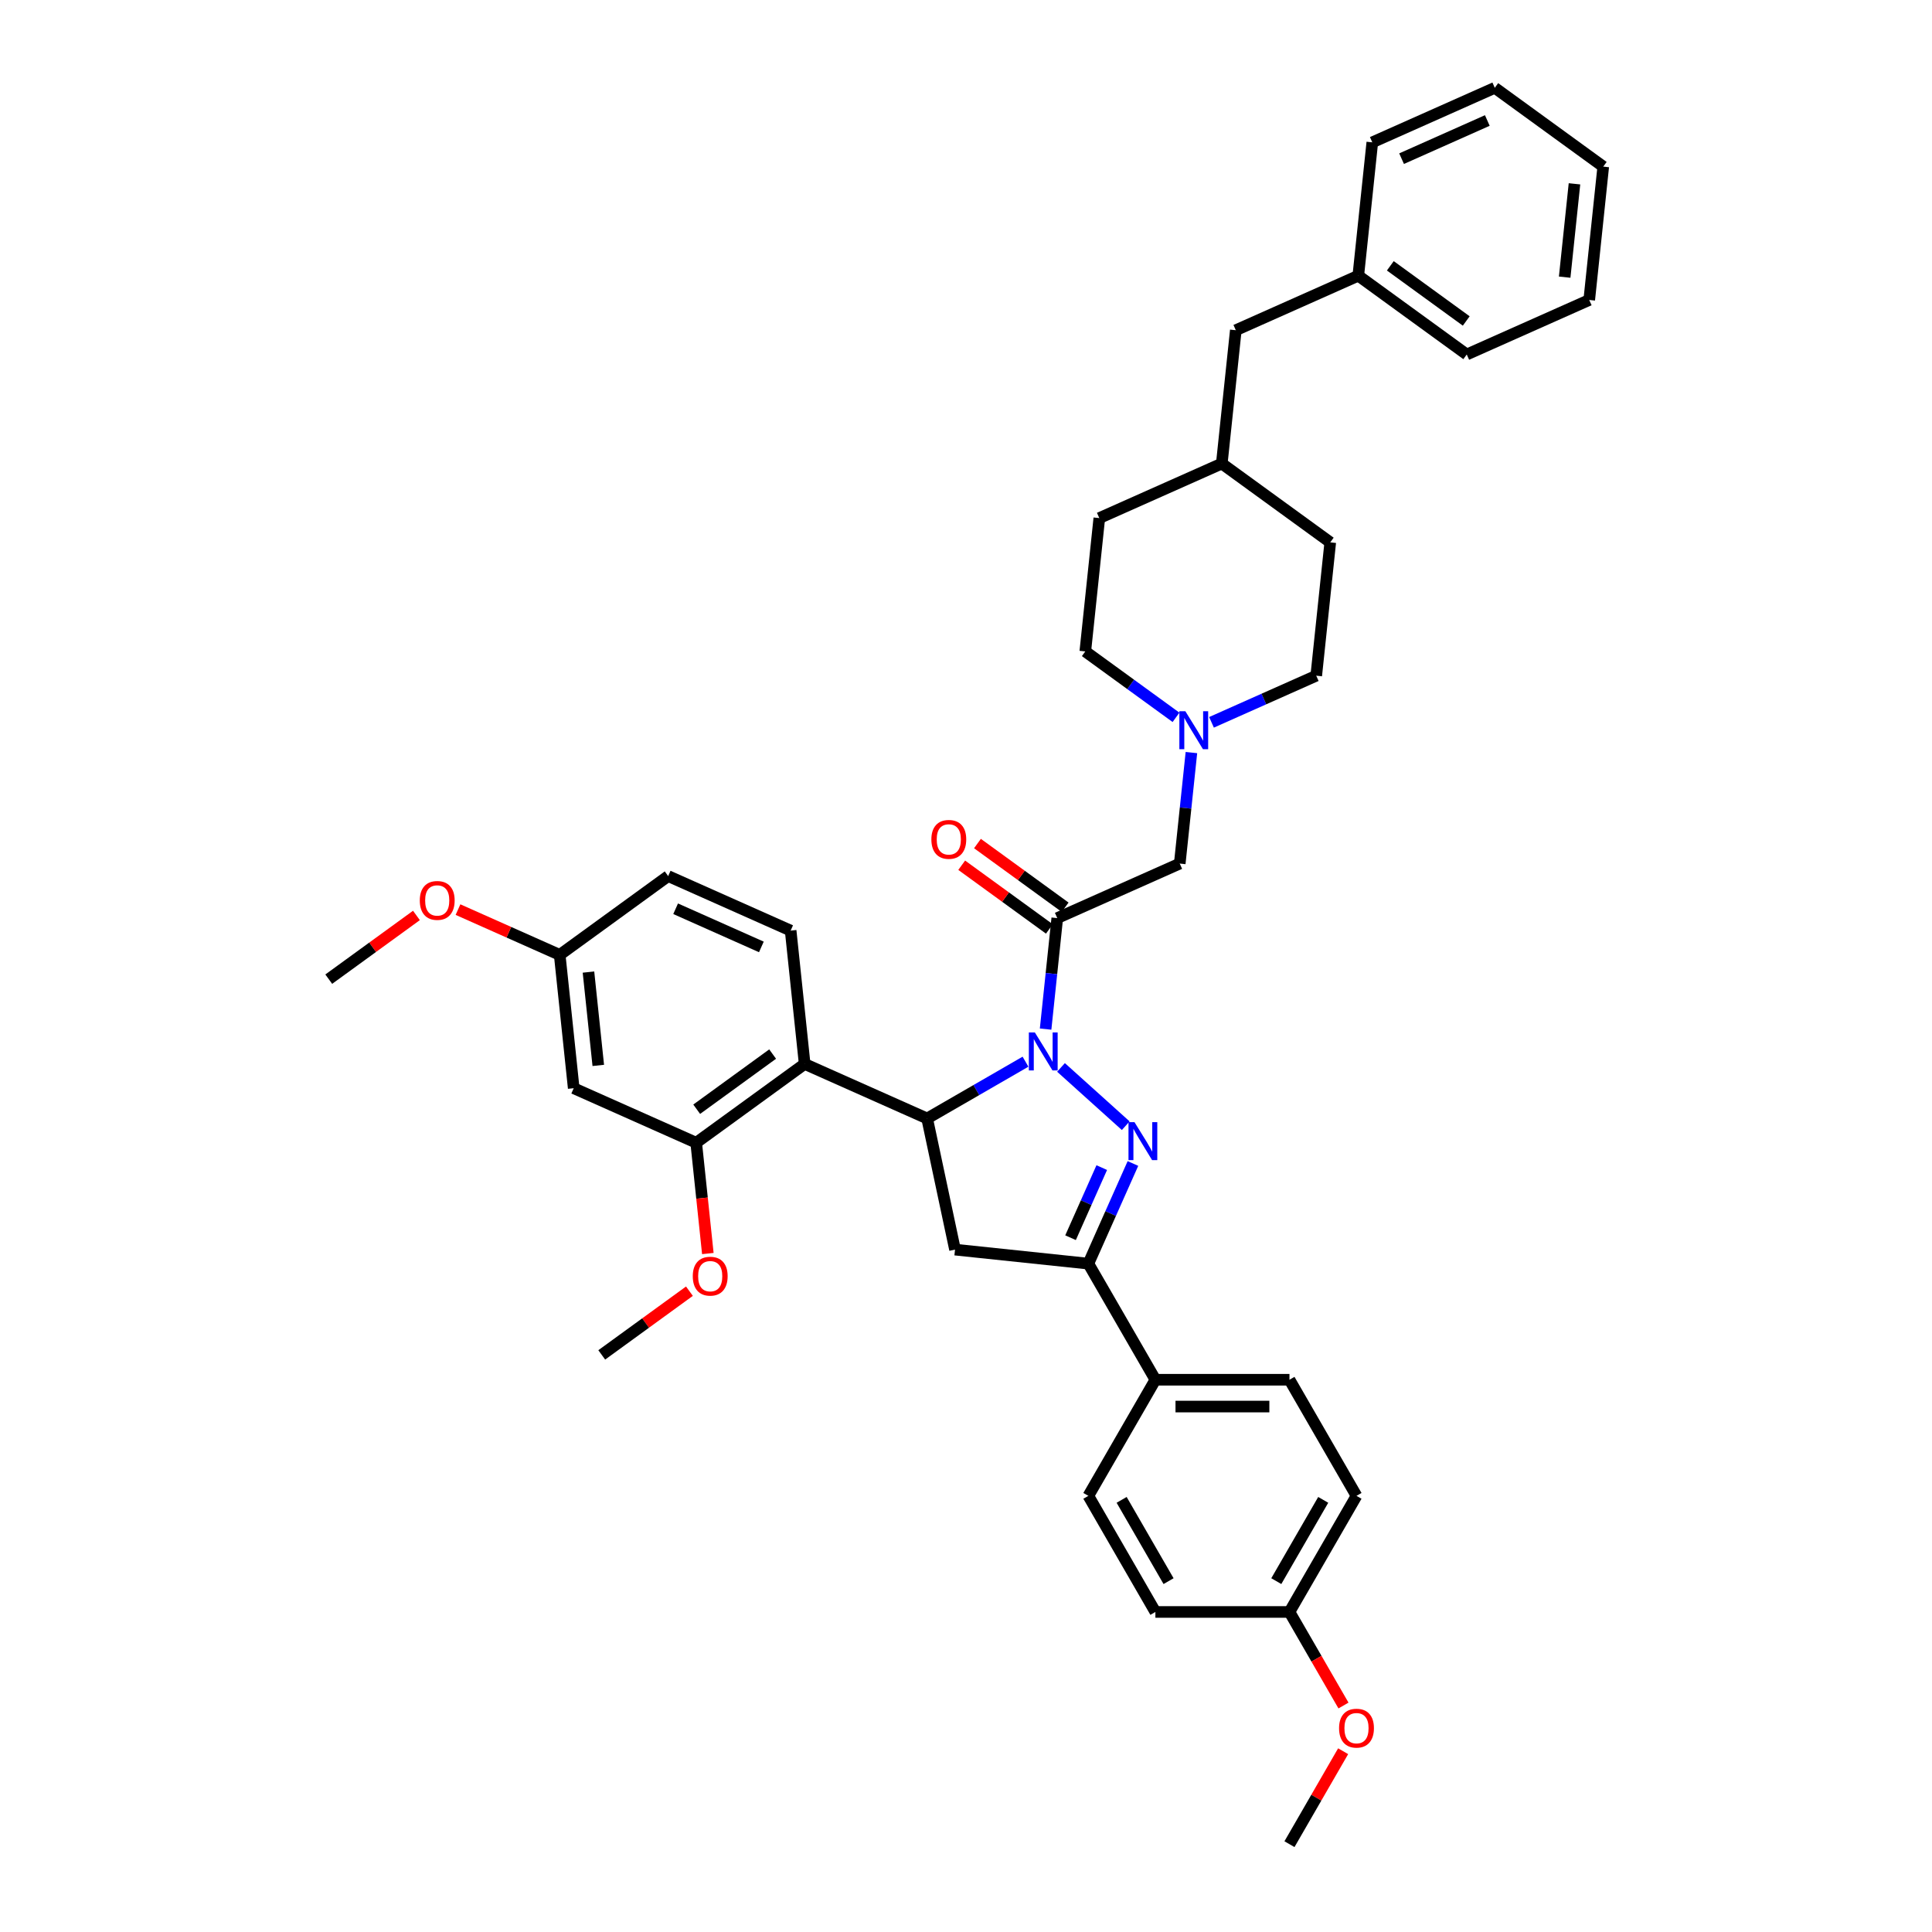 <?xml version='1.0' encoding='iso-8859-1'?>
<svg version='1.1' baseProfile='full'
              xmlns='http://www.w3.org/2000/svg'
                      xmlns:rdkit='http://www.rdkit.org/xml'
                      xmlns:xlink='http://www.w3.org/1999/xlink'
                  xml:space='preserve'
width='1000px' height='1000px' viewBox='0 0 1000 1000'>
<!-- END OF HEADER -->
<rect style='opacity:1.0;fill:#FFFFFF;stroke:none' width='1000' height='1000' x='0' y='0'> </rect>
<path class='bond-0' d='M 627.077,373.877 L 654.181,361.809' style='fill:none;fill-rule:evenodd;stroke:#0000FF;stroke-width:6px;stroke-linecap:butt;stroke-linejoin:miter;stroke-opacity:1' />
<path class='bond-0' d='M 654.181,361.809 L 681.285,349.742' style='fill:none;fill-rule:evenodd;stroke:#000000;stroke-width:6px;stroke-linecap:butt;stroke-linejoin:miter;stroke-opacity:1' />
<path class='bond-1' d='M 616.674,389.529 L 613.655,418.256' style='fill:none;fill-rule:evenodd;stroke:#0000FF;stroke-width:6px;stroke-linecap:butt;stroke-linejoin:miter;stroke-opacity:1' />
<path class='bond-1' d='M 613.655,418.256 L 610.635,446.983' style='fill:none;fill-rule:evenodd;stroke:#000000;stroke-width:6px;stroke-linecap:butt;stroke-linejoin:miter;stroke-opacity:1' />
<path class='bond-2' d='M 608.701,371.292 L 585.224,354.235' style='fill:none;fill-rule:evenodd;stroke:#0000FF;stroke-width:6px;stroke-linecap:butt;stroke-linejoin:miter;stroke-opacity:1' />
<path class='bond-2' d='M 585.224,354.235 L 561.747,337.178' style='fill:none;fill-rule:evenodd;stroke:#000000;stroke-width:6px;stroke-linecap:butt;stroke-linejoin:miter;stroke-opacity:1' />
<path class='bond-3' d='M 610.635,446.983 L 547.239,475.208' style='fill:none;fill-rule:evenodd;stroke:#000000;stroke-width:6px;stroke-linecap:butt;stroke-linejoin:miter;stroke-opacity:1' />
<path class='bond-4' d='M 551.318,469.594 L 528.626,453.107' style='fill:none;fill-rule:evenodd;stroke:#000000;stroke-width:6px;stroke-linecap:butt;stroke-linejoin:miter;stroke-opacity:1' />
<path class='bond-4' d='M 528.626,453.107 L 505.933,436.619' style='fill:none;fill-rule:evenodd;stroke:#FF0000;stroke-width:6px;stroke-linecap:butt;stroke-linejoin:miter;stroke-opacity:1' />
<path class='bond-4' d='M 543.161,480.822 L 520.468,464.335' style='fill:none;fill-rule:evenodd;stroke:#000000;stroke-width:6px;stroke-linecap:butt;stroke-linejoin:miter;stroke-opacity:1' />
<path class='bond-4' d='M 520.468,464.335 L 497.775,447.848' style='fill:none;fill-rule:evenodd;stroke:#FF0000;stroke-width:6px;stroke-linecap:butt;stroke-linejoin:miter;stroke-opacity:1' />
<path class='bond-5' d='M 547.239,475.208 L 544.22,503.935' style='fill:none;fill-rule:evenodd;stroke:#000000;stroke-width:6px;stroke-linecap:butt;stroke-linejoin:miter;stroke-opacity:1' />
<path class='bond-5' d='M 544.22,503.935 L 541.201,532.662' style='fill:none;fill-rule:evenodd;stroke:#0000FF;stroke-width:6px;stroke-linecap:butt;stroke-linejoin:miter;stroke-opacity:1' />
<path class='bond-6' d='M 639.651,170.921 L 632.397,239.937' style='fill:none;fill-rule:evenodd;stroke:#000000;stroke-width:6px;stroke-linecap:butt;stroke-linejoin:miter;stroke-opacity:1' />
<path class='bond-7' d='M 639.651,170.921 L 703.047,142.696' style='fill:none;fill-rule:evenodd;stroke:#000000;stroke-width:6px;stroke-linecap:butt;stroke-linejoin:miter;stroke-opacity:1' />
<path class='bond-8' d='M 703.047,142.696 L 759.189,183.485' style='fill:none;fill-rule:evenodd;stroke:#000000;stroke-width:6px;stroke-linecap:butt;stroke-linejoin:miter;stroke-opacity:1' />
<path class='bond-8' d='M 719.626,137.586 L 758.925,166.138' style='fill:none;fill-rule:evenodd;stroke:#000000;stroke-width:6px;stroke-linecap:butt;stroke-linejoin:miter;stroke-opacity:1' />
<path class='bond-9' d='M 703.047,142.696 L 710.3,73.68' style='fill:none;fill-rule:evenodd;stroke:#000000;stroke-width:6px;stroke-linecap:butt;stroke-linejoin:miter;stroke-opacity:1' />
<path class='bond-10' d='M 549.174,552.496 L 582.678,582.664' style='fill:none;fill-rule:evenodd;stroke:#0000FF;stroke-width:6px;stroke-linecap:butt;stroke-linejoin:miter;stroke-opacity:1' />
<path class='bond-11' d='M 530.798,549.528 L 505.343,564.225' style='fill:none;fill-rule:evenodd;stroke:#0000FF;stroke-width:6px;stroke-linecap:butt;stroke-linejoin:miter;stroke-opacity:1' />
<path class='bond-11' d='M 505.343,564.225 L 479.887,578.921' style='fill:none;fill-rule:evenodd;stroke:#000000;stroke-width:6px;stroke-linecap:butt;stroke-linejoin:miter;stroke-opacity:1' />
<path class='bond-12' d='M 586.409,602.22 L 574.87,628.137' style='fill:none;fill-rule:evenodd;stroke:#0000FF;stroke-width:6px;stroke-linecap:butt;stroke-linejoin:miter;stroke-opacity:1' />
<path class='bond-12' d='M 574.87,628.137 L 563.331,654.054' style='fill:none;fill-rule:evenodd;stroke:#000000;stroke-width:6px;stroke-linecap:butt;stroke-linejoin:miter;stroke-opacity:1' />
<path class='bond-12' d='M 570.268,604.35 L 562.191,622.492' style='fill:none;fill-rule:evenodd;stroke:#0000FF;stroke-width:6px;stroke-linecap:butt;stroke-linejoin:miter;stroke-opacity:1' />
<path class='bond-12' d='M 562.191,622.492 L 554.113,640.634' style='fill:none;fill-rule:evenodd;stroke:#000000;stroke-width:6px;stroke-linecap:butt;stroke-linejoin:miter;stroke-opacity:1' />
<path class='bond-13' d='M 563.331,654.054 L 598.029,714.152' style='fill:none;fill-rule:evenodd;stroke:#000000;stroke-width:6px;stroke-linecap:butt;stroke-linejoin:miter;stroke-opacity:1' />
<path class='bond-14' d='M 563.331,654.054 L 494.316,646.8' style='fill:none;fill-rule:evenodd;stroke:#000000;stroke-width:6px;stroke-linecap:butt;stroke-linejoin:miter;stroke-opacity:1' />
<path class='bond-15' d='M 494.316,646.8 L 479.887,578.921' style='fill:none;fill-rule:evenodd;stroke:#000000;stroke-width:6px;stroke-linecap:butt;stroke-linejoin:miter;stroke-opacity:1' />
<path class='bond-16' d='M 479.887,578.921 L 416.491,550.696' style='fill:none;fill-rule:evenodd;stroke:#000000;stroke-width:6px;stroke-linecap:butt;stroke-linejoin:miter;stroke-opacity:1' />
<path class='bond-17' d='M 702.122,774.251 L 667.424,834.349' style='fill:none;fill-rule:evenodd;stroke:#000000;stroke-width:6px;stroke-linecap:butt;stroke-linejoin:miter;stroke-opacity:1' />
<path class='bond-17' d='M 684.898,776.326 L 660.609,818.395' style='fill:none;fill-rule:evenodd;stroke:#000000;stroke-width:6px;stroke-linecap:butt;stroke-linejoin:miter;stroke-opacity:1' />
<path class='bond-18' d='M 702.122,774.251 L 667.424,714.152' style='fill:none;fill-rule:evenodd;stroke:#000000;stroke-width:6px;stroke-linecap:butt;stroke-linejoin:miter;stroke-opacity:1' />
<path class='bond-19' d='M 667.424,834.349 L 598.029,834.349' style='fill:none;fill-rule:evenodd;stroke:#000000;stroke-width:6px;stroke-linecap:butt;stroke-linejoin:miter;stroke-opacity:1' />
<path class='bond-20' d='M 667.424,834.349 L 681.403,858.562' style='fill:none;fill-rule:evenodd;stroke:#000000;stroke-width:6px;stroke-linecap:butt;stroke-linejoin:miter;stroke-opacity:1' />
<path class='bond-20' d='M 681.403,858.562 L 695.383,882.775' style='fill:none;fill-rule:evenodd;stroke:#FF0000;stroke-width:6px;stroke-linecap:butt;stroke-linejoin:miter;stroke-opacity:1' />
<path class='bond-21' d='M 360.349,591.485 L 416.491,550.696' style='fill:none;fill-rule:evenodd;stroke:#000000;stroke-width:6px;stroke-linecap:butt;stroke-linejoin:miter;stroke-opacity:1' />
<path class='bond-21' d='M 360.613,574.138 L 399.912,545.586' style='fill:none;fill-rule:evenodd;stroke:#000000;stroke-width:6px;stroke-linecap:butt;stroke-linejoin:miter;stroke-opacity:1' />
<path class='bond-22' d='M 360.349,591.485 L 296.953,563.26' style='fill:none;fill-rule:evenodd;stroke:#000000;stroke-width:6px;stroke-linecap:butt;stroke-linejoin:miter;stroke-opacity:1' />
<path class='bond-23' d='M 360.349,591.485 L 363.363,620.157' style='fill:none;fill-rule:evenodd;stroke:#000000;stroke-width:6px;stroke-linecap:butt;stroke-linejoin:miter;stroke-opacity:1' />
<path class='bond-23' d='M 363.363,620.157 L 366.376,648.828' style='fill:none;fill-rule:evenodd;stroke:#FF0000;stroke-width:6px;stroke-linecap:butt;stroke-linejoin:miter;stroke-opacity:1' />
<path class='bond-24' d='M 416.491,550.696 L 409.238,481.68' style='fill:none;fill-rule:evenodd;stroke:#000000;stroke-width:6px;stroke-linecap:butt;stroke-linejoin:miter;stroke-opacity:1' />
<path class='bond-25' d='M 296.953,563.26 L 289.7,494.244' style='fill:none;fill-rule:evenodd;stroke:#000000;stroke-width:6px;stroke-linecap:butt;stroke-linejoin:miter;stroke-opacity:1' />
<path class='bond-25' d='M 309.668,551.457 L 304.591,503.146' style='fill:none;fill-rule:evenodd;stroke:#000000;stroke-width:6px;stroke-linecap:butt;stroke-linejoin:miter;stroke-opacity:1' />
<path class='bond-26' d='M 409.238,481.68 L 345.842,453.455' style='fill:none;fill-rule:evenodd;stroke:#000000;stroke-width:6px;stroke-linecap:butt;stroke-linejoin:miter;stroke-opacity:1' />
<path class='bond-26' d='M 394.083,490.126 L 349.706,470.368' style='fill:none;fill-rule:evenodd;stroke:#000000;stroke-width:6px;stroke-linecap:butt;stroke-linejoin:miter;stroke-opacity:1' />
<path class='bond-27' d='M 289.7,494.244 L 345.842,453.455' style='fill:none;fill-rule:evenodd;stroke:#000000;stroke-width:6px;stroke-linecap:butt;stroke-linejoin:miter;stroke-opacity:1' />
<path class='bond-28' d='M 289.7,494.244 L 263.38,482.526' style='fill:none;fill-rule:evenodd;stroke:#000000;stroke-width:6px;stroke-linecap:butt;stroke-linejoin:miter;stroke-opacity:1' />
<path class='bond-28' d='M 263.38,482.526 L 237.06,470.808' style='fill:none;fill-rule:evenodd;stroke:#FF0000;stroke-width:6px;stroke-linecap:butt;stroke-linejoin:miter;stroke-opacity:1' />
<path class='bond-29' d='M 356.847,668.316 L 334.154,684.803' style='fill:none;fill-rule:evenodd;stroke:#FF0000;stroke-width:6px;stroke-linecap:butt;stroke-linejoin:miter;stroke-opacity:1' />
<path class='bond-29' d='M 334.154,684.803 L 311.461,701.29' style='fill:none;fill-rule:evenodd;stroke:#000000;stroke-width:6px;stroke-linecap:butt;stroke-linejoin:miter;stroke-opacity:1' />
<path class='bond-30' d='M 215.547,473.834 L 192.854,490.321' style='fill:none;fill-rule:evenodd;stroke:#FF0000;stroke-width:6px;stroke-linecap:butt;stroke-linejoin:miter;stroke-opacity:1' />
<path class='bond-30' d='M 192.854,490.321 L 170.162,506.808' style='fill:none;fill-rule:evenodd;stroke:#000000;stroke-width:6px;stroke-linecap:butt;stroke-linejoin:miter;stroke-opacity:1' />
<path class='bond-31' d='M 598.029,834.349 L 563.331,774.251' style='fill:none;fill-rule:evenodd;stroke:#000000;stroke-width:6px;stroke-linecap:butt;stroke-linejoin:miter;stroke-opacity:1' />
<path class='bond-31' d='M 604.844,818.395 L 580.555,776.326' style='fill:none;fill-rule:evenodd;stroke:#000000;stroke-width:6px;stroke-linecap:butt;stroke-linejoin:miter;stroke-opacity:1' />
<path class='bond-32' d='M 563.331,774.251 L 598.029,714.152' style='fill:none;fill-rule:evenodd;stroke:#000000;stroke-width:6px;stroke-linecap:butt;stroke-linejoin:miter;stroke-opacity:1' />
<path class='bond-33' d='M 598.029,714.152 L 667.424,714.152' style='fill:none;fill-rule:evenodd;stroke:#000000;stroke-width:6px;stroke-linecap:butt;stroke-linejoin:miter;stroke-opacity:1' />
<path class='bond-33' d='M 608.438,728.032 L 657.015,728.032' style='fill:none;fill-rule:evenodd;stroke:#000000;stroke-width:6px;stroke-linecap:butt;stroke-linejoin:miter;stroke-opacity:1' />
<path class='bond-34' d='M 695.207,906.425 L 681.315,930.485' style='fill:none;fill-rule:evenodd;stroke:#FF0000;stroke-width:6px;stroke-linecap:butt;stroke-linejoin:miter;stroke-opacity:1' />
<path class='bond-34' d='M 681.315,930.485 L 667.424,954.545' style='fill:none;fill-rule:evenodd;stroke:#000000;stroke-width:6px;stroke-linecap:butt;stroke-linejoin:miter;stroke-opacity:1' />
<path class='bond-35' d='M 632.397,239.937 L 569.001,268.162' style='fill:none;fill-rule:evenodd;stroke:#000000;stroke-width:6px;stroke-linecap:butt;stroke-linejoin:miter;stroke-opacity:1' />
<path class='bond-36' d='M 632.397,239.937 L 688.539,280.726' style='fill:none;fill-rule:evenodd;stroke:#000000;stroke-width:6px;stroke-linecap:butt;stroke-linejoin:miter;stroke-opacity:1' />
<path class='bond-37' d='M 681.285,349.742 L 688.539,280.726' style='fill:none;fill-rule:evenodd;stroke:#000000;stroke-width:6px;stroke-linecap:butt;stroke-linejoin:miter;stroke-opacity:1' />
<path class='bond-38' d='M 561.747,337.178 L 569.001,268.162' style='fill:none;fill-rule:evenodd;stroke:#000000;stroke-width:6px;stroke-linecap:butt;stroke-linejoin:miter;stroke-opacity:1' />
<path class='bond-39' d='M 759.189,183.485 L 822.585,155.26' style='fill:none;fill-rule:evenodd;stroke:#000000;stroke-width:6px;stroke-linecap:butt;stroke-linejoin:miter;stroke-opacity:1' />
<path class='bond-40' d='M 710.3,73.68 L 773.696,45.455' style='fill:none;fill-rule:evenodd;stroke:#000000;stroke-width:6px;stroke-linecap:butt;stroke-linejoin:miter;stroke-opacity:1' />
<path class='bond-40' d='M 725.455,82.126 L 769.832,62.368' style='fill:none;fill-rule:evenodd;stroke:#000000;stroke-width:6px;stroke-linecap:butt;stroke-linejoin:miter;stroke-opacity:1' />
<path class='bond-41' d='M 773.696,45.455 L 829.838,86.244' style='fill:none;fill-rule:evenodd;stroke:#000000;stroke-width:6px;stroke-linecap:butt;stroke-linejoin:miter;stroke-opacity:1' />
<path class='bond-42' d='M 822.585,155.26 L 829.838,86.244' style='fill:none;fill-rule:evenodd;stroke:#000000;stroke-width:6px;stroke-linecap:butt;stroke-linejoin:miter;stroke-opacity:1' />
<path class='bond-42' d='M 809.87,143.456 L 814.947,95.146' style='fill:none;fill-rule:evenodd;stroke:#000000;stroke-width:6px;stroke-linecap:butt;stroke-linejoin:miter;stroke-opacity:1' />
<path  class='atom-0' d='M 613.545 368.141
L 619.985 378.55
Q 620.623 379.577, 621.65 381.437
Q 622.678 383.297, 622.733 383.408
L 622.733 368.141
L 625.342 368.141
L 625.342 387.794
L 622.65 387.794
L 615.738 376.413
Q 614.933 375.08, 614.072 373.554
Q 613.24 372.027, 612.99 371.555
L 612.99 387.794
L 610.436 387.794
L 610.436 368.141
L 613.545 368.141
' fill='#0000FF'/>
<path  class='atom-4' d='M 482.076 434.474
Q 482.076 429.755, 484.408 427.118
Q 486.739 424.481, 491.097 424.481
Q 495.455 424.481, 497.787 427.118
Q 500.119 429.755, 500.119 434.474
Q 500.119 439.249, 497.759 441.969
Q 495.4 444.661, 491.097 444.661
Q 486.767 444.661, 484.408 441.969
Q 482.076 439.276, 482.076 434.474
M 491.097 442.441
Q 494.095 442.441, 495.705 440.442
Q 497.343 438.416, 497.343 434.474
Q 497.343 430.616, 495.705 428.673
Q 494.095 426.702, 491.097 426.702
Q 488.099 426.702, 486.462 428.645
Q 484.852 430.588, 484.852 434.474
Q 484.852 438.444, 486.462 440.442
Q 488.099 442.441, 491.097 442.441
' fill='#FF0000'/>
<path  class='atom-6' d='M 535.642 534.397
L 542.081 544.807
Q 542.72 545.834, 543.747 547.693
Q 544.774 549.553, 544.829 549.664
L 544.829 534.397
L 547.439 534.397
L 547.439 554.05
L 544.746 554.05
L 537.834 542.669
Q 537.029 541.337, 536.169 539.81
Q 535.336 538.283, 535.086 537.811
L 535.086 554.05
L 532.533 554.05
L 532.533 534.397
L 535.642 534.397
' fill='#0000FF'/>
<path  class='atom-7' d='M 587.212 580.832
L 593.652 591.241
Q 594.291 592.268, 595.318 594.128
Q 596.345 595.988, 596.4 596.099
L 596.4 580.832
L 599.01 580.832
L 599.01 600.485
L 596.317 600.485
L 589.405 589.104
Q 588.6 587.771, 587.74 586.245
Q 586.907 584.718, 586.657 584.246
L 586.657 600.485
L 584.104 600.485
L 584.104 580.832
L 587.212 580.832
' fill='#0000FF'/>
<path  class='atom-19' d='M 358.582 660.556
Q 358.582 655.837, 360.913 653.2
Q 363.245 650.563, 367.603 650.563
Q 371.961 650.563, 374.293 653.2
Q 376.625 655.837, 376.625 660.556
Q 376.625 665.331, 374.265 668.051
Q 371.906 670.743, 367.603 670.743
Q 363.273 670.743, 360.913 668.051
Q 358.582 665.358, 358.582 660.556
M 367.603 668.523
Q 370.601 668.523, 372.211 666.524
Q 373.849 664.498, 373.849 660.556
Q 373.849 656.698, 372.211 654.755
Q 370.601 652.784, 367.603 652.784
Q 364.605 652.784, 362.968 654.727
Q 361.358 656.67, 361.358 660.556
Q 361.358 664.526, 362.968 666.524
Q 364.605 668.523, 367.603 668.523
' fill='#FF0000'/>
<path  class='atom-20' d='M 217.282 466.074
Q 217.282 461.355, 219.614 458.718
Q 221.946 456.081, 226.304 456.081
Q 230.662 456.081, 232.993 458.718
Q 235.325 461.355, 235.325 466.074
Q 235.325 470.849, 232.966 473.569
Q 230.606 476.261, 226.304 476.261
Q 221.973 476.261, 219.614 473.569
Q 217.282 470.876, 217.282 466.074
M 226.304 474.041
Q 229.302 474.041, 230.912 472.042
Q 232.549 470.016, 232.549 466.074
Q 232.549 462.216, 230.912 460.273
Q 229.302 458.302, 226.304 458.302
Q 223.306 458.302, 221.668 460.245
Q 220.058 462.188, 220.058 466.074
Q 220.058 470.044, 221.668 472.042
Q 223.306 474.041, 226.304 474.041
' fill='#FF0000'/>
<path  class='atom-27' d='M 693.1 894.503
Q 693.1 889.784, 695.432 887.147
Q 697.764 884.51, 702.122 884.51
Q 706.48 884.51, 708.812 887.147
Q 711.143 889.784, 711.143 894.503
Q 711.143 899.277, 708.784 901.997
Q 706.424 904.69, 702.122 904.69
Q 697.792 904.69, 695.432 901.997
Q 693.1 899.305, 693.1 894.503
M 702.122 902.469
Q 705.12 902.469, 706.73 900.471
Q 708.367 898.444, 708.367 894.503
Q 708.367 890.644, 706.73 888.701
Q 705.12 886.73, 702.122 886.73
Q 699.124 886.73, 697.486 888.673
Q 695.876 890.617, 695.876 894.503
Q 695.876 898.472, 697.486 900.471
Q 699.124 902.469, 702.122 902.469
' fill='#FF0000'/>
</svg>

